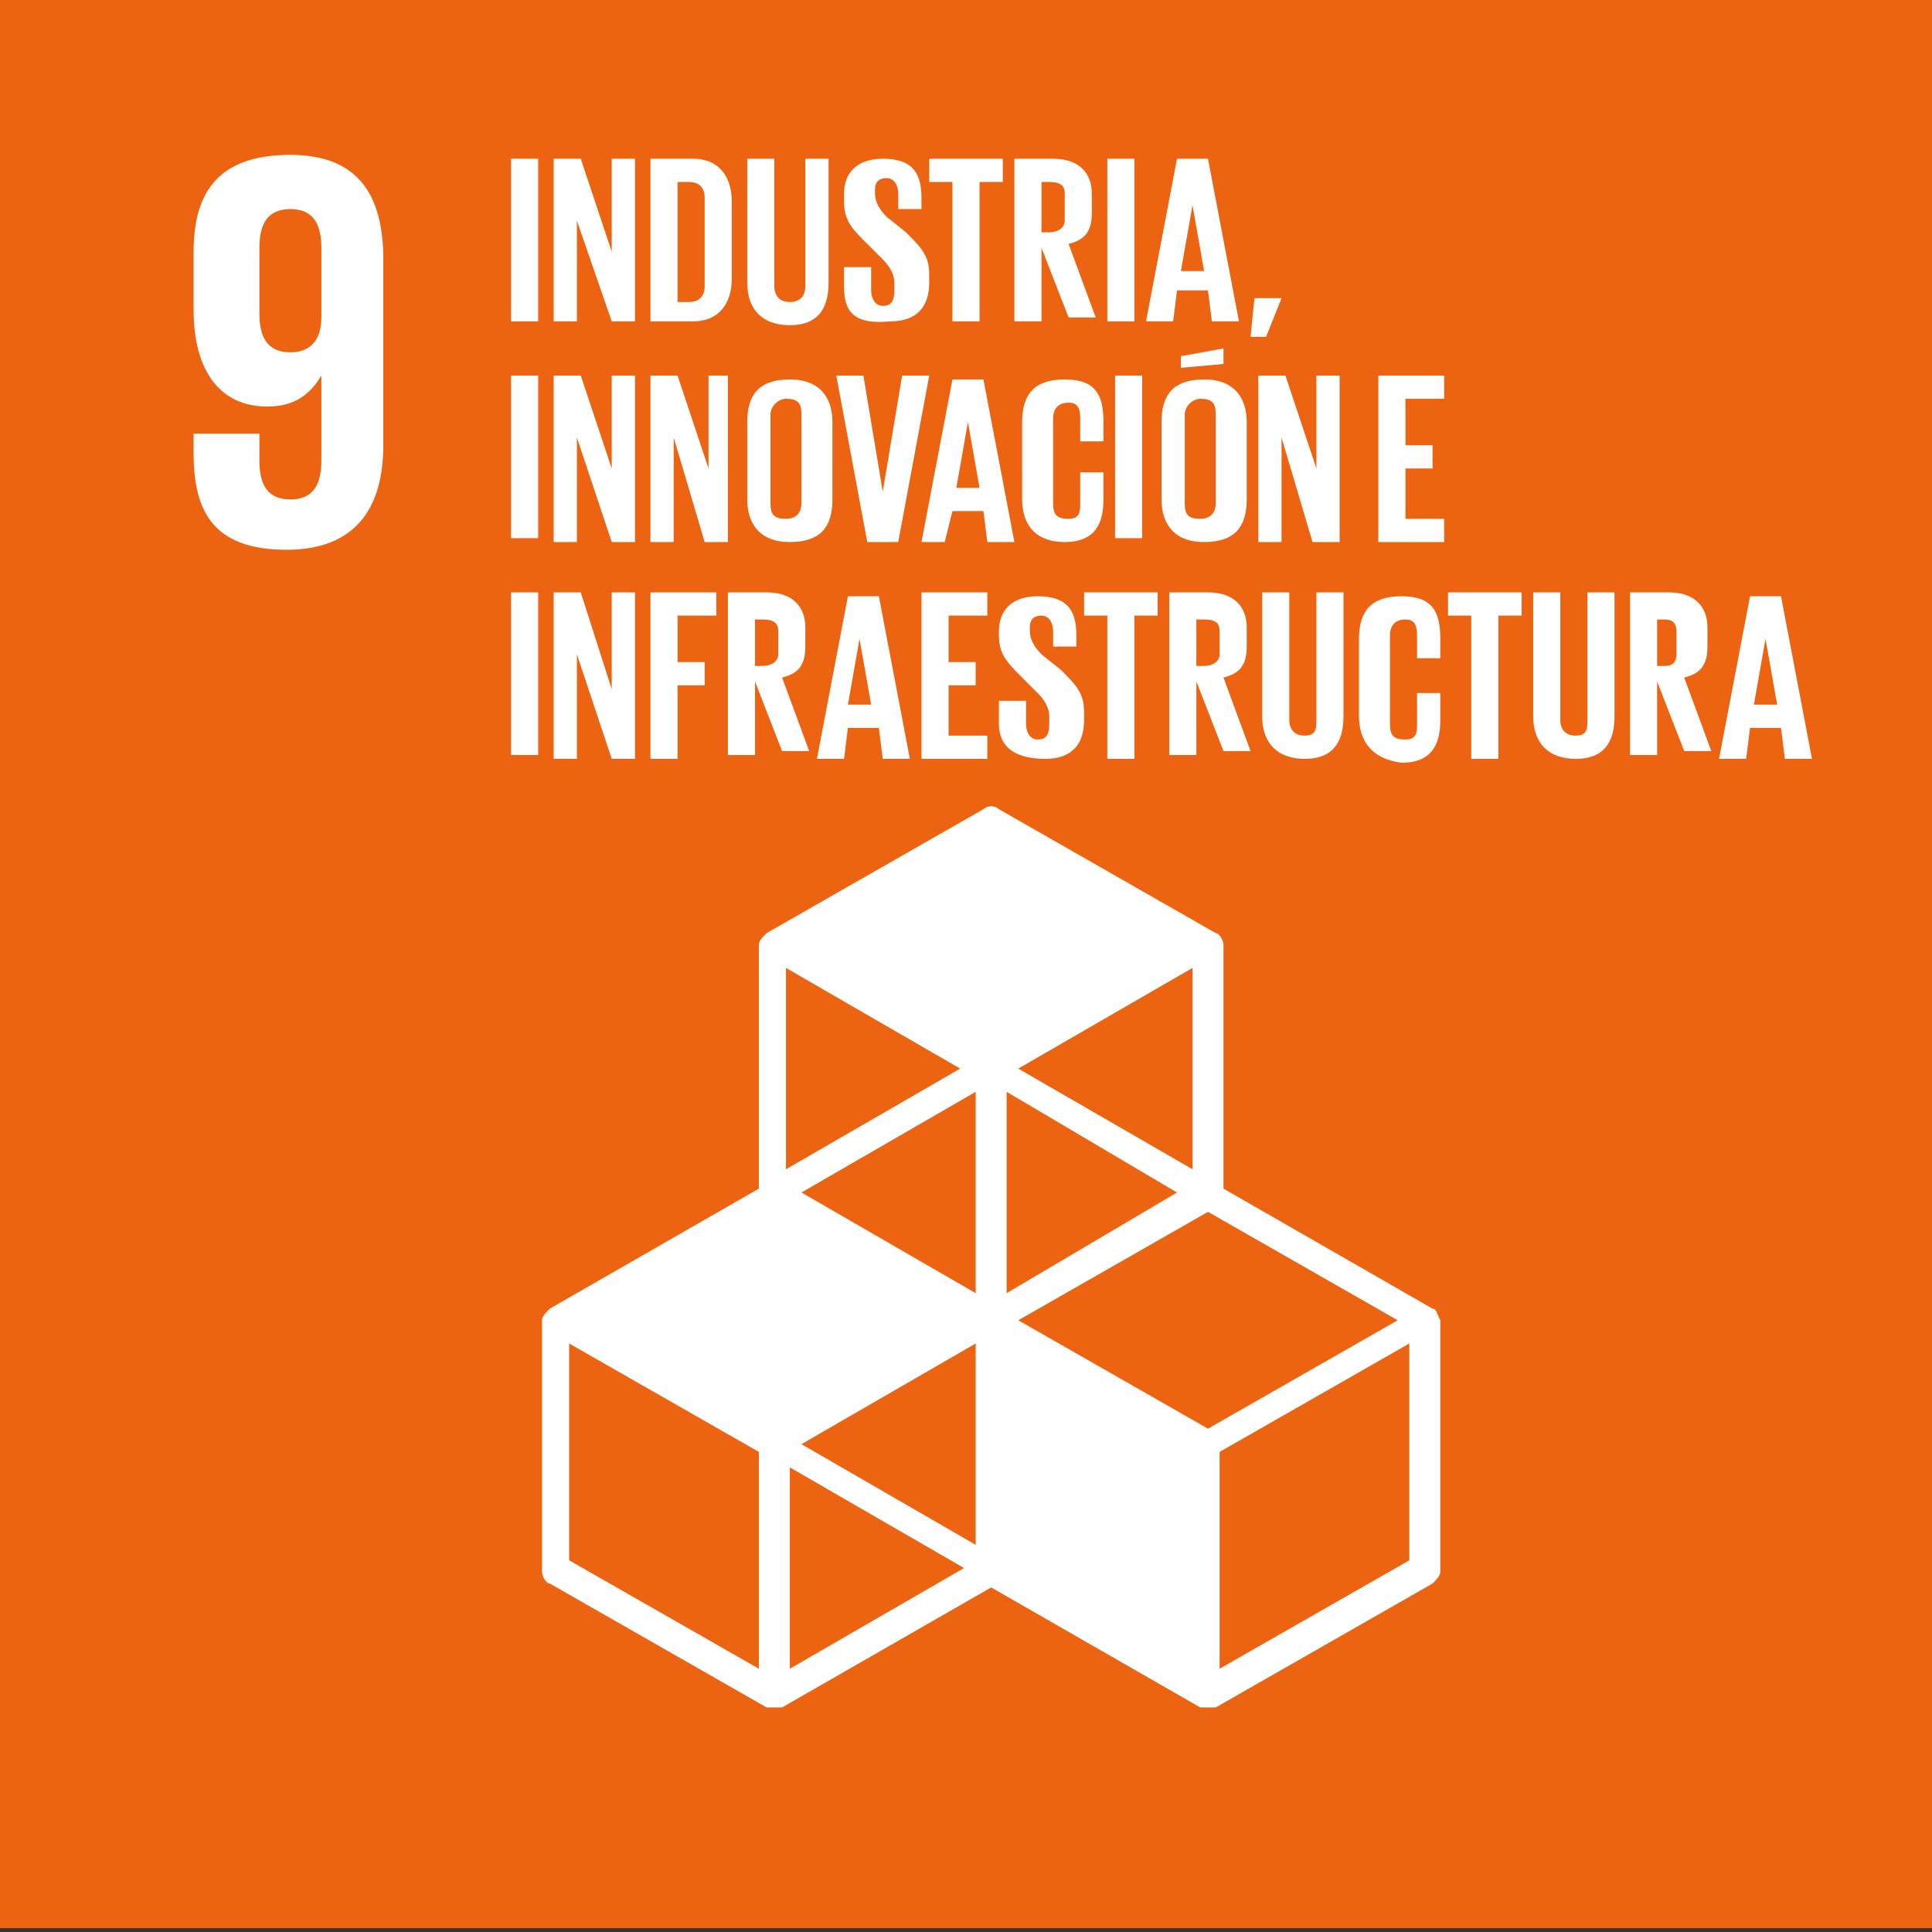 <?xml version="1.0" encoding="utf-8"?>
<!-- Generator: Adobe Illustrator 24.2.3, SVG Export Plug-In . SVG Version: 6.00 Build 0)  -->
<svg version="1.1" id="Capa_1" xmlns="http://www.w3.org/2000/svg" xmlns:xlink="http://www.w3.org/1999/xlink" x="0px" y="0px"
	 viewBox="0 0 49.9 49.9" style="enable-background:new 0 0 49.9 49.9;" xml:space="preserve">
<rect x="0" y="0" width="49.9" height="49.9" fill="#333333" stroke="none"/>
<style type="text/css">
	.st0{fill:#EC6411;}
	.st1{clip-path:url(#SVGID_2_);fill:#FFFFFF;}
	.st2{fill:#FFFFFF;}
	.st3{clip-path:url(#SVGID_4_);fill:#FFFFFF;}
	.st4{clip-path:url(#SVGID_6_);fill:#FFFFFF;}
	.st5{clip-path:url(#SVGID_8_);fill:#FFFFFF;}
	.st6{clip-path:url(#SVGID_10_);fill:#FFFFFF;}
	.st7{clip-path:url(#SVGID_12_);fill:#FFFFFF;}
	.st8{clip-path:url(#SVGID_14_);fill:#FFFFFF;}
	.st9{clip-path:url(#SVGID_16_);fill:#FFFFFF;}
	.st10{clip-path:url(#SVGID_18_);fill:#FFFFFF;}
	.st11{clip-path:url(#SVGID_20_);fill:#FFFFFF;}
</style>
<rect y="-0.1" class="st0" width="49.9" height="49.9"/>
<g>
	<defs>
		<rect id="SVGID_1_" y="-0.1" width="49.9" height="49.9"/>
	</defs>
	<clipPath id="SVGID_2_">
		<use xlink:href="#SVGID_1_"  style="overflow:visible;"/>
	</clipPath>
	<path class="st1" d="M36.4,40.3l-4.9,2.8v-5.6l4.9-2.8V40.3z M20.4,43.1v-5.2l4.5,2.6L20.4,43.1z M19.6,43.1l-4.9-2.8v-5.6l4.9,2.8
		V43.1z M24.8,27.6l-4.5,2.6V25L24.8,27.6z M30.8,30.2l-4.5-2.6l4.5-2.6V30.2z M26.3,34.1l4.9-2.8l4.9,2.8l-4.9,2.8L26.3,34.1z
		 M25.2,33.4l-4.5-2.6l4.5-2.6V33.4z M30.4,30.8L26,33.4v-5.2L30.4,30.8z M25.2,39.9l-4.5-2.6l4.5-2.6V39.9z M37,33.8l-5.4-3.1v-6.3
		c0-0.1-0.1-0.3-0.2-0.3l-5.6-3.2c-0.1-0.1-0.3-0.1-0.4,0l-5.6,3.2c-0.1,0.1-0.2,0.2-0.2,0.3v6.3l-5.4,3.1c-0.1,0.1-0.2,0.2-0.2,0.3
		v6.5c0,0.1,0.1,0.3,0.2,0.3l5.6,3.2c0.1,0,0.1,0,0.2,0c0.1,0,0.1,0,0.2,0l5.4-3.1l5.4,3.1c0.1,0,0.1,0,0.2,0c0.1,0,0.1,0,0.2,0
		l5.6-3.2c0.1-0.1,0.2-0.2,0.2-0.3v-6.5C37.1,33.9,37.1,33.8,37,33.8"/>
	<path class="st1" d="M8.3,8.2c0,0.6-0.3,0.9-0.8,0.9c-0.6,0-0.8-0.4-0.8-1V6.4c0-0.6,0.2-1,0.8-1c0.6,0,0.8,0.4,0.8,1V8.2z
		 M9.9,6.7C9.9,5.1,9.3,4,7.5,4C5.7,4,5,4.9,5,6.5V8c0,1.6,0.7,2.5,1.9,2.5c0.7,0,1.1-0.3,1.4-0.8h0v2.2c0,0.6-0.2,1-0.8,1
		c-0.6,0-0.8-0.4-0.8-1v-0.7H5v0.5c0,1.5,0.5,2.5,2.4,2.5c1.8,0,2.5-1.1,2.5-2.7V6.7z"/>
</g>
<rect x="13.2" y="4.1" class="st2" width="0.7" height="4.2"/>
<polygon class="st2" points="14.9,5.7 14.9,8.3 14.3,8.3 14.3,4.1 15,4.1 15.8,6.5 15.8,4.1 16.4,4.1 16.4,8.3 15.8,8.3 "/>
<g>
	<defs>
		<rect id="SVGID_3_" y="-0.1" width="49.9" height="49.9"/>
	</defs>
	<clipPath id="SVGID_4_">
		<use xlink:href="#SVGID_3_"  style="overflow:visible;"/>
	</clipPath>
	<path class="st3" d="M17.8,7.8c0.3,0,0.4-0.2,0.4-0.4V5.1c0-0.2-0.1-0.4-0.4-0.4h-0.3v3.1H17.8z M18.9,5.2v2c0,0.6-0.3,1.1-1,1.1
		h-1.1V4.1h1.1C18.6,4.1,18.9,4.6,18.9,5.2"/>
	<path class="st3" d="M21.4,4.1v3.2c0,0.7-0.3,1.1-1,1.1c-0.7,0-1.1-0.4-1.1-1.1V4.1H20v3.3c0,0.2,0.1,0.4,0.4,0.4s0.4-0.2,0.4-0.4
		V4.1H21.4z"/>
	<path class="st3" d="M21.8,7.4V6.9h0.7v0.6c0,0.2,0.1,0.4,0.3,0.4c0.2,0,0.3-0.1,0.3-0.4V7.3c0-0.2-0.1-0.4-0.3-0.6l-0.4-0.4
		c-0.4-0.4-0.6-0.6-0.6-1.1V5c0-0.5,0.3-0.9,1-0.9c0.7,0,1,0.3,1,1v0.3h-0.6V5c0-0.2-0.1-0.4-0.3-0.4c-0.2,0-0.3,0.1-0.3,0.3v0.1
		c0,0.2,0.1,0.4,0.3,0.6l0.5,0.4c0.4,0.4,0.6,0.6,0.6,1.1v0.2c0,0.6-0.3,1-1,1C22,8.4,21.8,8,21.8,7.4"/>
</g>
<polygon class="st2" points="24,4.1 25.9,4.1 25.9,4.7 25.3,4.7 25.3,8.3 24.6,8.3 24.6,4.7 24,4.7 "/>
<g>
	<defs>
		<rect id="SVGID_5_" y="-0.1" width="49.9" height="49.9"/>
	</defs>
	<clipPath id="SVGID_6_">
		<use xlink:href="#SVGID_5_"  style="overflow:visible;"/>
	</clipPath>
	<path class="st4" d="M26.9,4.7V6h0.2c0.2,0,0.4-0.1,0.4-0.3V5c0-0.2-0.1-0.3-0.4-0.3H26.9z M26.9,6.4v1.9h-0.7V4.1h1
		c0.7,0,1,0.4,1,0.9v0.5c0,0.5-0.2,0.7-0.6,0.8l0.7,1.9h-0.7L26.9,6.4z"/>
</g>
<rect x="28.6" y="4.1" class="st2" width="0.7" height="4.2"/>
<path class="st2" d="M30.5,7h0.6l-0.3-1.7h0L30.5,7z M29.6,8.3l0.8-4.2h0.8L32,8.3h-0.7l-0.1-0.8h-0.8l-0.1,0.8H29.6z"/>
<polygon class="st2" points="32.4,7.7 32.3,8.7 32.7,8.7 33.1,7.7 33.1,7.7 "/>
<rect x="13.2" y="9.7" class="st2" width="0.7" height="4.2"/>
<polygon class="st2" points="14.9,11.3 14.9,14 14.3,14 14.3,9.7 15,9.7 15.8,12.1 15.8,9.7 16.4,9.7 16.4,14 15.8,14 "/>
<polygon class="st2" points="17.4,11.3 17.4,14 16.8,14 16.8,9.7 17.5,9.7 18.3,12.1 18.3,9.7 18.8,9.7 18.8,14 18.2,14 "/>
<g>
	<defs>
		<rect id="SVGID_7_" y="-0.1" width="49.9" height="49.9"/>
	</defs>
	<clipPath id="SVGID_8_">
		<use xlink:href="#SVGID_7_"  style="overflow:visible;"/>
	</clipPath>
	<path class="st5" d="M20.7,13v-2.3c0-0.3-0.1-0.4-0.4-0.4c-0.2,0-0.4,0.2-0.4,0.4V13c0,0.3,0.1,0.4,0.4,0.4
		C20.6,13.4,20.7,13.2,20.7,13 M19.3,12.9v-2c0-0.7,0.3-1.1,1.1-1.1c0.8,0,1.1,0.5,1.1,1.1v2c0,0.7-0.3,1.1-1.1,1.1
		C19.6,14,19.3,13.5,19.3,12.9"/>
</g>
<polygon class="st2" points="24,9.7 23.2,14 22.4,14 21.6,9.7 22.3,9.7 22.8,12.7 22.8,12.7 23.3,9.7 "/>
<path class="st2" d="M24.7,12.6h0.6l-0.3-1.7h0L24.7,12.6z M23.8,14l0.8-4.2h0.8l0.8,4.2h-0.7l-0.1-0.8h-0.8L24.4,14H23.8z"/>
<g>
	<defs>
		<rect id="SVGID_9_" y="-0.1" width="49.9" height="49.9"/>
	</defs>
	<clipPath id="SVGID_10_">
		<use xlink:href="#SVGID_9_"  style="overflow:visible;"/>
	</clipPath>
	<path class="st6" d="M26.4,12.9v-2c0-0.7,0.3-1.1,1.1-1.1c0.8,0,1,0.4,1,1.1v0.5h-0.6v-0.6c0-0.3-0.1-0.4-0.3-0.4
		c-0.3,0-0.4,0.2-0.4,0.4V13c0,0.3,0.1,0.4,0.4,0.4c0.3,0,0.3-0.2,0.3-0.4v-0.8h0.6v0.7c0,0.6-0.2,1.1-1,1.1
		C26.7,14,26.4,13.5,26.4,12.9"/>
</g>
<rect x="28.8" y="9.7" class="st2" width="0.7" height="4.2"/>
<g>
	<defs>
		<rect id="SVGID_11_" y="-0.1" width="49.9" height="49.9"/>
	</defs>
	<clipPath id="SVGID_12_">
		<use xlink:href="#SVGID_11_"  style="overflow:visible;"/>
	</clipPath>
	<path class="st7" d="M31.4,13v-2.3c0-0.3-0.1-0.4-0.4-0.4c-0.2,0-0.4,0.2-0.4,0.4V13c0,0.3,0.1,0.4,0.4,0.4
		C31.3,13.4,31.4,13.2,31.4,13 M31.6,9.4l-1.1,0.1V9.2l1.1-0.2V9.4z M30,12.9v-2c0-0.7,0.3-1.1,1.1-1.1c0.8,0,1.1,0.5,1.1,1.1v2
		c0,0.7-0.3,1.1-1.1,1.1C30.3,14,30,13.5,30,12.9"/>
</g>
<polygon class="st2" points="33.1,11.3 33.1,14 32.5,14 32.5,9.7 33.2,9.7 34,12.1 34,9.7 34.6,9.7 34.6,14 33.9,14 "/>
<polygon class="st2" points="35.6,9.7 37.3,9.7 37.3,10.3 36.3,10.3 36.3,11.5 37,11.5 37,12.1 36.3,12.1 36.3,13.4 37.3,13.4 
	37.3,14 35.6,14 "/>
<rect x="13.2" y="15.3" class="st2" width="0.7" height="4.2"/>
<polygon class="st2" points="14.9,16.9 14.9,19.6 14.3,19.6 14.3,15.3 15,15.3 15.8,17.8 15.8,15.3 16.4,15.3 16.4,19.6 15.8,19.6 
	"/>
<polygon class="st2" points="16.8,15.3 18.5,15.3 18.5,15.9 17.5,15.9 17.5,17.1 18.2,17.1 18.2,17.7 17.5,17.7 17.5,19.6 
	16.8,19.6 "/>
<g>
	<defs>
		<rect id="SVGID_13_" y="-0.1" width="49.9" height="49.9"/>
	</defs>
	<clipPath id="SVGID_14_">
		<use xlink:href="#SVGID_13_"  style="overflow:visible;"/>
	</clipPath>
	<path class="st8" d="M19.5,15.9v1.3h0.2c0.2,0,0.4-0.1,0.4-0.3v-0.6c0-0.2-0.1-0.3-0.4-0.3H19.5z M19.5,17.6v1.9h-0.7v-4.2h1
		c0.7,0,1,0.4,1,0.9v0.5c0,0.5-0.2,0.7-0.6,0.8l0.7,1.9h-0.7L19.5,17.6z"/>
</g>
<path class="st2" d="M21.9,18.2h0.6l-0.3-1.7h0L21.9,18.2z M21.1,19.6l0.8-4.2h0.8l0.8,4.2h-0.7l-0.1-0.8h-0.8l-0.1,0.8H21.1z"/>
<polygon class="st2" points="23.8,15.3 25.5,15.3 25.5,15.9 24.5,15.9 24.5,17.1 25.2,17.1 25.2,17.7 24.5,17.7 24.5,19 25.5,19 
	25.5,19.6 23.8,19.6 "/>
<g>
	<defs>
		<rect id="SVGID_15_" y="-0.1" width="49.9" height="49.9"/>
	</defs>
	<clipPath id="SVGID_16_">
		<use xlink:href="#SVGID_15_"  style="overflow:visible;"/>
	</clipPath>
	<path class="st9" d="M25.8,18.7v-0.6h0.7v0.6c0,0.2,0.1,0.4,0.3,0.4c0.2,0,0.3-0.1,0.3-0.4v-0.2c0-0.2-0.1-0.4-0.3-0.6l-0.4-0.4
		c-0.4-0.4-0.6-0.6-0.6-1.1v-0.1c0-0.5,0.3-0.9,1-0.9c0.7,0,1,0.3,1,1v0.3h-0.6v-0.4c0-0.2-0.1-0.4-0.3-0.4c-0.2,0-0.3,0.1-0.3,0.3
		v0.1c0,0.2,0.1,0.4,0.3,0.6l0.5,0.4c0.4,0.4,0.6,0.6,0.6,1.1v0.2c0,0.6-0.3,1-1,1C26.1,19.6,25.8,19.2,25.8,18.7"/>
</g>
<polygon class="st2" points="28,15.3 29.9,15.3 29.9,15.9 29.3,15.9 29.3,19.6 28.6,19.6 28.6,15.9 28,15.9 "/>
<g>
	<defs>
		<rect id="SVGID_17_" y="-0.1" width="49.9" height="49.9"/>
	</defs>
	<clipPath id="SVGID_18_">
		<use xlink:href="#SVGID_17_"  style="overflow:visible;"/>
	</clipPath>
	<path class="st10" d="M30.9,15.9v1.3h0.2c0.2,0,0.4-0.1,0.4-0.3v-0.6c0-0.2-0.1-0.3-0.4-0.3H30.9z M30.9,17.6v1.9h-0.7v-4.2h1
		c0.7,0,1,0.4,1,0.9v0.5c0,0.5-0.2,0.7-0.6,0.8l0.7,1.9h-0.7L30.9,17.6z"/>
	<path class="st10" d="M34.7,15.3v3.2c0,0.7-0.3,1.1-1,1.1c-0.7,0-1.1-0.4-1.1-1.1v-3.2h0.7v3.3c0,0.2,0.1,0.4,0.4,0.4
		s0.3-0.2,0.3-0.4v-3.3H34.7z"/>
	<path class="st10" d="M35.1,18.5v-2c0-0.7,0.3-1.1,1.1-1.1c0.8,0,1,0.4,1,1.1v0.5h-0.6v-0.6c0-0.3-0.1-0.4-0.3-0.4
		c-0.3,0-0.4,0.2-0.4,0.4v2.3c0,0.3,0.1,0.4,0.4,0.4c0.3,0,0.3-0.2,0.3-0.4v-0.8h0.6v0.7c0,0.6-0.2,1.1-1,1.1
		C35.4,19.6,35.1,19.1,35.1,18.5"/>
</g>
<polygon class="st2" points="37.4,15.3 39.3,15.3 39.3,15.9 38.7,15.9 38.7,19.6 38,19.6 38,15.9 37.4,15.9 "/>
<g>
	<defs>
		<rect id="SVGID_19_" y="-0.1" width="49.9" height="49.9"/>
	</defs>
	<clipPath id="SVGID_20_">
		<use xlink:href="#SVGID_19_"  style="overflow:visible;"/>
	</clipPath>
	<path class="st11" d="M41.7,15.3v3.2c0,0.7-0.3,1.1-1,1.1c-0.7,0-1.1-0.4-1.1-1.1v-3.2h0.7v3.3c0,0.2,0.1,0.4,0.4,0.4
		s0.3-0.2,0.3-0.4v-3.3H41.7z"/>
	<path class="st11" d="M42.8,15.9v1.3H43c0.2,0,0.3-0.1,0.3-0.3v-0.6c0-0.2-0.1-0.3-0.3-0.3H42.8z M42.8,17.6v1.9h-0.7v-4.2h1
		c0.7,0,1,0.4,1,0.9v0.5c0,0.5-0.2,0.7-0.6,0.8l0.7,1.9h-0.7L42.8,17.6z"/>
</g>
<path class="st2" d="M45.3,18.2h0.6l-0.3-1.7h0L45.3,18.2z M44.4,19.6l0.8-4.2H46l0.8,4.2h-0.7l-0.1-0.8h-0.8l-0.1,0.8H44.4z"/>
</svg>
